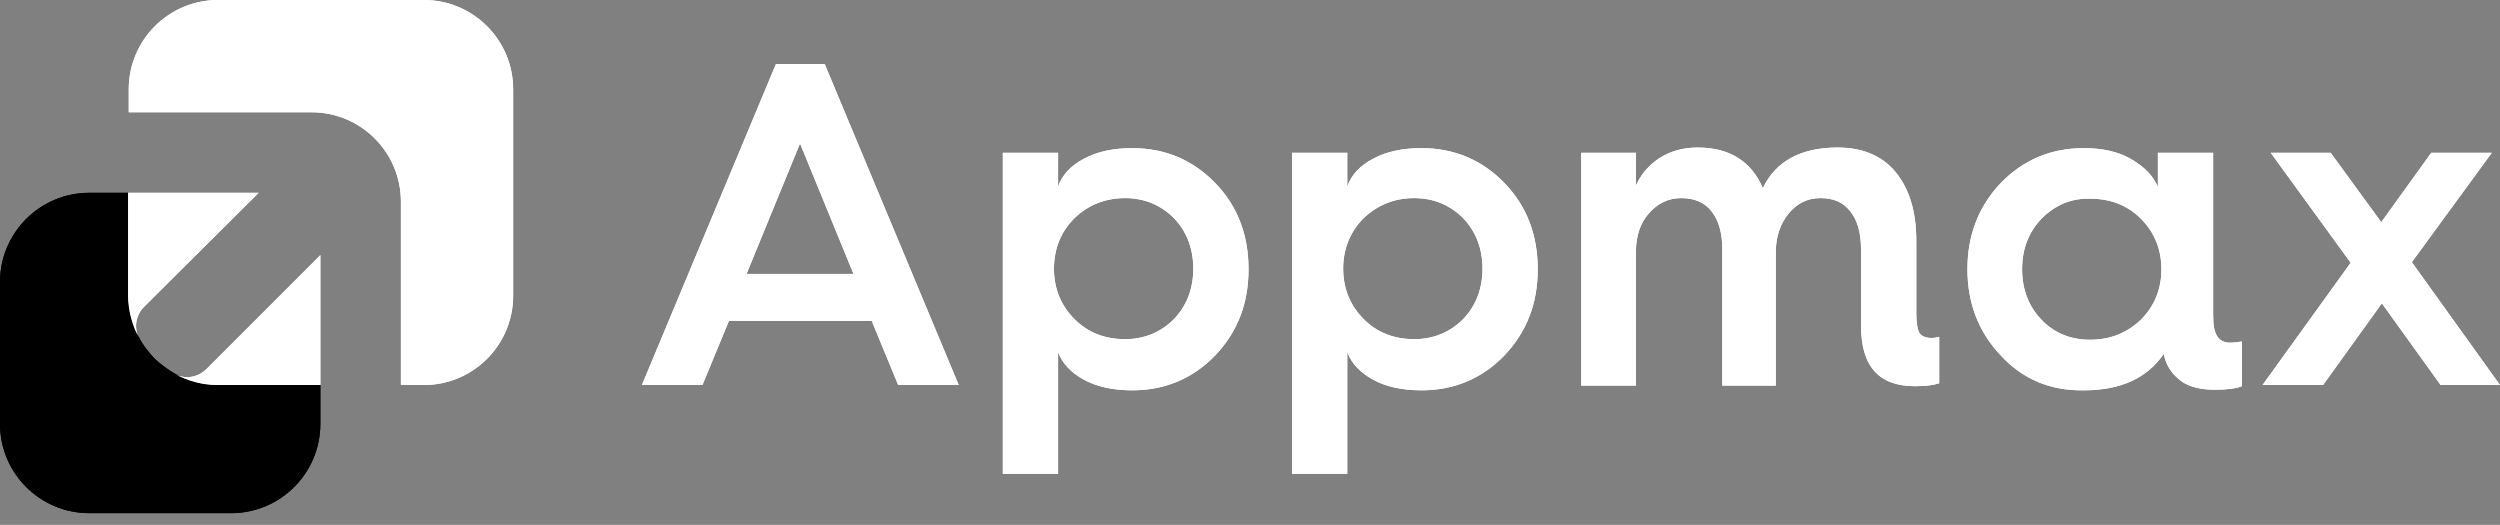 <svg width="181" height="38" viewBox="0 0 181 38" fill="none" xmlns="http://www.w3.org/2000/svg">
    <rect x="0" y="0" width="181" height="38" fill="#808080" stroke="none"/>
    <g id="clip0">
        <path d="M30.684 0H15.789C12.214 0 9.32 2.894 9.32 6.469V8.129H22.556C26.131 8.129 29.025 11.023 29.025 14.598V27.876H30.684C34.259 27.876 37.153 24.982 37.153 21.407V6.469C37.153 2.894 34.259 0 30.684 0Z" fill="white"/>
        <path d="M15.789 27.876C14.683 27.876 13.619 27.578 12.682 27.067H12.725H12.682C12.172 26.769 11.704 26.429 11.278 26.046L11.108 25.875C10.725 25.45 10.342 24.982 10.086 24.471C9.576 23.535 9.278 22.471 9.278 21.364V13.959H6.469C2.894 13.959 0 16.853 0 20.428V30.685C0 34.26 2.894 37.153 6.469 37.153H16.725C20.3 37.153 23.194 34.26 23.194 30.685V27.876H15.789Z" fill="%2328D9EC"/>
        <path d="M18.726 13.959H9.278V21.407C9.278 22.513 9.576 23.577 10.086 24.514C9.661 23.748 9.831 22.811 10.427 22.215L18.726 13.959Z" fill="white"/>
        <path d="M14.938 26.727C14.342 27.322 13.406 27.493 12.64 27.067C13.576 27.578 14.64 27.876 15.746 27.876H23.194V18.47L14.938 26.727Z" fill="white"/>
        <path d="M46.474 27.876L56.177 4.639H59.709L69.412 27.876H65.029L63.114 23.237H52.772L50.857 27.876H46.474ZM54.049 19.832H61.794L57.922 10.384L54.049 19.832Z" fill="white"/>
        <path d="M76.605 34.302H72.604V11.065H76.605V13.491C76.903 12.682 77.498 12.001 78.477 11.491C79.414 10.98 80.605 10.725 81.967 10.725C84.35 10.725 86.35 11.576 87.968 13.236C89.585 14.895 90.394 16.981 90.394 19.492C90.394 22.003 89.585 24.045 87.968 25.748C86.35 27.407 84.35 28.259 81.967 28.259C80.605 28.259 79.414 28.003 78.477 27.492C77.541 26.982 76.903 26.301 76.605 25.492V34.302ZM81.456 14.342C80.009 14.342 78.775 14.853 77.796 15.789C76.817 16.768 76.307 18.002 76.307 19.449C76.307 20.896 76.817 22.13 77.796 23.109C78.775 24.088 80.009 24.556 81.456 24.556C82.861 24.556 84.052 24.045 84.989 23.109C85.925 22.13 86.393 20.896 86.393 19.449C86.393 18.002 85.925 16.768 84.989 15.789C84.052 14.853 82.861 14.342 81.456 14.342Z" fill="white"/>
        <path d="M97.543 34.302H93.543V11.065H97.543V13.491C97.841 12.682 98.437 12.001 99.416 11.491C100.352 10.98 101.544 10.725 102.906 10.725C105.289 10.725 107.289 11.576 108.906 13.236C110.524 14.895 111.332 16.981 111.332 19.492C111.332 22.003 110.524 24.045 108.906 25.748C107.289 27.407 105.289 28.259 102.906 28.259C101.544 28.259 100.352 28.003 99.416 27.492C98.48 26.982 97.841 26.301 97.543 25.492V34.302ZM102.395 14.342C100.948 14.342 99.714 14.853 98.735 15.789C97.756 16.768 97.246 18.002 97.246 19.449C97.246 20.896 97.756 22.13 98.735 23.109C99.714 24.088 100.948 24.556 102.395 24.556C103.799 24.556 104.991 24.045 105.927 23.109C106.864 22.13 107.332 20.896 107.332 19.449C107.332 18.002 106.864 16.768 105.927 15.789C104.991 14.853 103.799 14.342 102.395 14.342Z" fill="white"/>
        <path d="M114.482 27.876V11.065H118.439V13.448C118.78 12.64 119.376 11.959 120.142 11.448C120.95 10.938 121.844 10.682 122.908 10.682C125.206 10.682 126.781 11.661 127.632 13.619C128.568 11.661 130.398 10.682 133.037 10.682C134.867 10.682 136.271 11.278 137.25 12.47C138.229 13.661 138.74 15.321 138.74 17.406V22.726C138.74 23.364 138.825 23.833 138.953 24.088C139.123 24.343 139.421 24.471 139.846 24.471C140.059 24.471 140.229 24.428 140.399 24.386V27.748C140.016 27.876 139.421 27.961 138.655 27.961C136.016 27.961 134.739 26.514 134.739 23.577V18.045C134.739 16.896 134.484 15.959 133.973 15.321C133.463 14.64 132.739 14.342 131.803 14.342C130.866 14.342 130.1 14.725 129.505 15.449C128.909 16.172 128.568 17.108 128.568 18.258V27.918H124.696V18.045C124.696 16.896 124.44 15.959 123.929 15.321C123.419 14.64 122.653 14.342 121.716 14.342C120.78 14.342 120.014 14.725 119.376 15.449C118.737 16.172 118.439 17.108 118.439 18.258V27.918H114.482V27.876Z" fill="white"/>
        <path d="M144.868 25.748C143.251 24.045 142.442 21.96 142.442 19.492C142.442 17.023 143.251 14.938 144.868 13.236C146.485 11.576 148.486 10.725 150.869 10.725C152.231 10.725 153.38 10.98 154.316 11.533C155.252 12.086 155.891 12.725 156.231 13.533V11.065H160.232V22.811C160.232 23.535 160.317 24.045 160.529 24.343C160.7 24.641 161.04 24.811 161.466 24.811C161.721 24.811 161.976 24.769 162.317 24.726V27.961C161.891 28.131 161.21 28.216 160.359 28.216C159.423 28.216 158.614 28.046 158.019 27.663C157.295 27.152 156.827 26.514 156.657 25.62C155.465 27.365 153.55 28.259 150.869 28.259C148.443 28.301 146.443 27.45 144.868 25.748ZM147.805 15.832C146.868 16.81 146.4 18.045 146.4 19.492C146.4 20.939 146.868 22.173 147.805 23.152C148.741 24.13 149.933 24.599 151.337 24.599C152.784 24.599 154.018 24.088 154.997 23.152C155.976 22.173 156.486 20.939 156.486 19.492C156.486 18.045 155.976 16.81 154.997 15.832C154.018 14.853 152.784 14.385 151.337 14.385C149.933 14.342 148.783 14.853 147.805 15.832Z" fill="white"/>
        <path d="M163.807 27.876L170.19 19.024L164.402 11.065H168.743L172.403 16.087L176.021 11.065H180.404L174.616 18.981L181 27.876H176.702L172.446 21.96L168.19 27.876H163.807Z" fill="white"/>
        <path d="M30.684 0H15.789C12.214 0 9.32 2.894 9.32 6.469V8.129H22.556C26.131 8.129 29.025 11.023 29.025 14.598V27.876H30.684C34.259 27.876 37.153 24.982 37.153 21.407V6.469C37.153 2.894 34.259 0 30.684 0Z" fill="white"/>
        <path d="M15.789 27.876C14.683 27.876 13.619 27.578 12.682 27.067H12.725H12.682C12.172 26.769 11.704 26.429 11.278 26.046L11.108 25.875C10.725 25.45 10.342 24.982 10.086 24.471C9.576 23.535 9.278 22.471 9.278 21.364V13.959H6.469C2.894 13.959 0 16.853 0 20.428V30.685C0 34.26 2.894 37.153 6.469 37.153H16.725C20.3 37.153 23.194 34.26 23.194 30.685V27.876H15.789Z" fill="%2328D9EC"/>
        <path d="M18.726 13.959H9.278V21.407C9.278 22.513 9.576 23.577 10.086 24.514C9.661 23.748 9.831 22.811 10.427 22.215L18.726 13.959Z" fill="white"/>
        <path d="M14.938 26.727C14.342 27.322 13.406 27.493 12.64 27.067C13.576 27.578 14.64 27.876 15.746 27.876H23.194V18.47L14.938 26.727Z" fill="white"/>
        <path d="M46.474 27.876L56.177 4.639H59.709L69.412 27.876H65.029L63.114 23.237H52.772L50.857 27.876H46.474ZM54.049 19.832H61.794L57.922 10.384L54.049 19.832Z" fill="white"/>
        <path d="M76.605 34.302H72.604V11.065H76.605V13.491C76.903 12.682 77.498 12.001 78.477 11.491C79.414 10.98 80.605 10.725 81.967 10.725C84.35 10.725 86.35 11.576 87.968 13.236C89.585 14.895 90.394 16.981 90.394 19.492C90.394 22.003 89.585 24.045 87.968 25.748C86.35 27.407 84.35 28.259 81.967 28.259C80.605 28.259 79.414 28.003 78.477 27.492C77.541 26.982 76.903 26.301 76.605 25.492V34.302ZM81.456 14.342C80.009 14.342 78.775 14.853 77.796 15.789C76.817 16.768 76.307 18.002 76.307 19.449C76.307 20.896 76.817 22.13 77.796 23.109C78.775 24.088 80.009 24.556 81.456 24.556C82.861 24.556 84.052 24.045 84.989 23.109C85.925 22.13 86.393 20.896 86.393 19.449C86.393 18.002 85.925 16.768 84.989 15.789C84.052 14.853 82.861 14.342 81.456 14.342Z" fill="white"/><path d="M97.543 34.302H93.543V11.065H97.543V13.491C97.841 12.682 98.437 12.001 99.416 11.491C100.352 10.98 101.544 10.725 102.906 10.725C105.289 10.725 107.289 11.576 108.906 13.236C110.524 14.895 111.332 16.981 111.332 19.492C111.332 22.003 110.524 24.045 108.906 25.748C107.289 27.407 105.289 28.259 102.906 28.259C101.544 28.259 100.352 28.003 99.416 27.492C98.48 26.982 97.841 26.301 97.543 25.492V34.302ZM102.395 14.342C100.948 14.342 99.714 14.853 98.735 15.789C97.756 16.768 97.246 18.002 97.246 19.449C97.246 20.896 97.756 22.13 98.735 23.109C99.714 24.088 100.948 24.556 102.395 24.556C103.799 24.556 104.991 24.045 105.927 23.109C106.864 22.13 107.332 20.896 107.332 19.449C107.332 18.002 106.864 16.768 105.927 15.789C104.991 14.853 103.799 14.342 102.395 14.342Z" fill="white"/>
        <path d="M114.482 27.876V11.065H118.439V13.448C118.78 12.64 119.376 11.959 120.142 11.448C120.95 10.938 121.844 10.682 122.908 10.682C125.206 10.682 126.781 11.661 127.632 13.619C128.568 11.661 130.398 10.682 133.037 10.682C134.867 10.682 136.271 11.278 137.25 12.47C138.229 13.661 138.74 15.321 138.74 17.406V22.726C138.74 23.364 138.825 23.833 138.953 24.088C139.123 24.343 139.421 24.471 139.846 24.471C140.059 24.471 140.229 24.428 140.399 24.386V27.748C140.016 27.876 139.421 27.961 138.655 27.961C136.016 27.961 134.739 26.514 134.739 23.577V18.045C134.739 16.896 134.484 15.959 133.973 15.321C133.463 14.64 132.739 14.342 131.803 14.342C130.866 14.342 130.1 14.725 129.505 15.449C128.909 16.172 128.568 17.108 128.568 18.258V27.918H124.696V18.045C124.696 16.896 124.44 15.959 123.929 15.321C123.419 14.64 122.653 14.342 121.716 14.342C120.78 14.342 120.014 14.725 119.376 15.449C118.737 16.172 118.439 17.108 118.439 18.258V27.918H114.482V27.876Z" fill="white"/><path d="M144.868 25.748C143.251 24.045 142.442 21.96 142.442 19.492C142.442 17.023 143.251 14.938 144.868 13.236C146.485 11.576 148.486 10.725 150.869 10.725C152.231 10.725 153.38 10.98 154.316 11.533C155.252 12.086 155.891 12.725 156.231 13.533V11.065H160.232V22.811C160.232 23.535 160.317 24.045 160.529 24.343C160.7 24.641 161.04 24.811 161.466 24.811C161.721 24.811 161.976 24.769 162.317 24.726V27.961C161.891 28.131 161.21 28.216 160.359 28.216C159.423 28.216 158.614 28.046 158.019 27.663C157.295 27.152 156.827 26.514 156.657 25.62C155.465 27.365 153.55 28.259 150.869 28.259C148.443 28.301 146.443 27.45 144.868 25.748ZM147.805 15.832C146.868 16.81 146.4 18.045 146.4 19.492C146.4 20.939 146.868 22.173 147.805 23.152C148.741 24.13 149.933 24.599 151.337 24.599C152.784 24.599 154.018 24.088 154.997 23.152C155.976 22.173 156.486 20.939 156.486 19.492C156.486 18.045 155.976 16.81 154.997 15.832C154.018 14.853 152.784 14.385 151.337 14.385C149.933 14.342 148.783 14.853 147.805 15.832Z" fill="white"/><path d="M163.807 27.876L170.19 19.024L164.402 11.065H168.743L172.403 16.087L176.021 11.065H180.404L174.616 18.981L181 27.876H176.702L172.446 21.96L168.19 27.876H163.807Z" fill="white"/>
    </g>
    <defs>
        <clipPath id="clip0">
            <rect width="181" height="37.153" fill="white"/>
        </clipPath>
    </defs>
</svg>